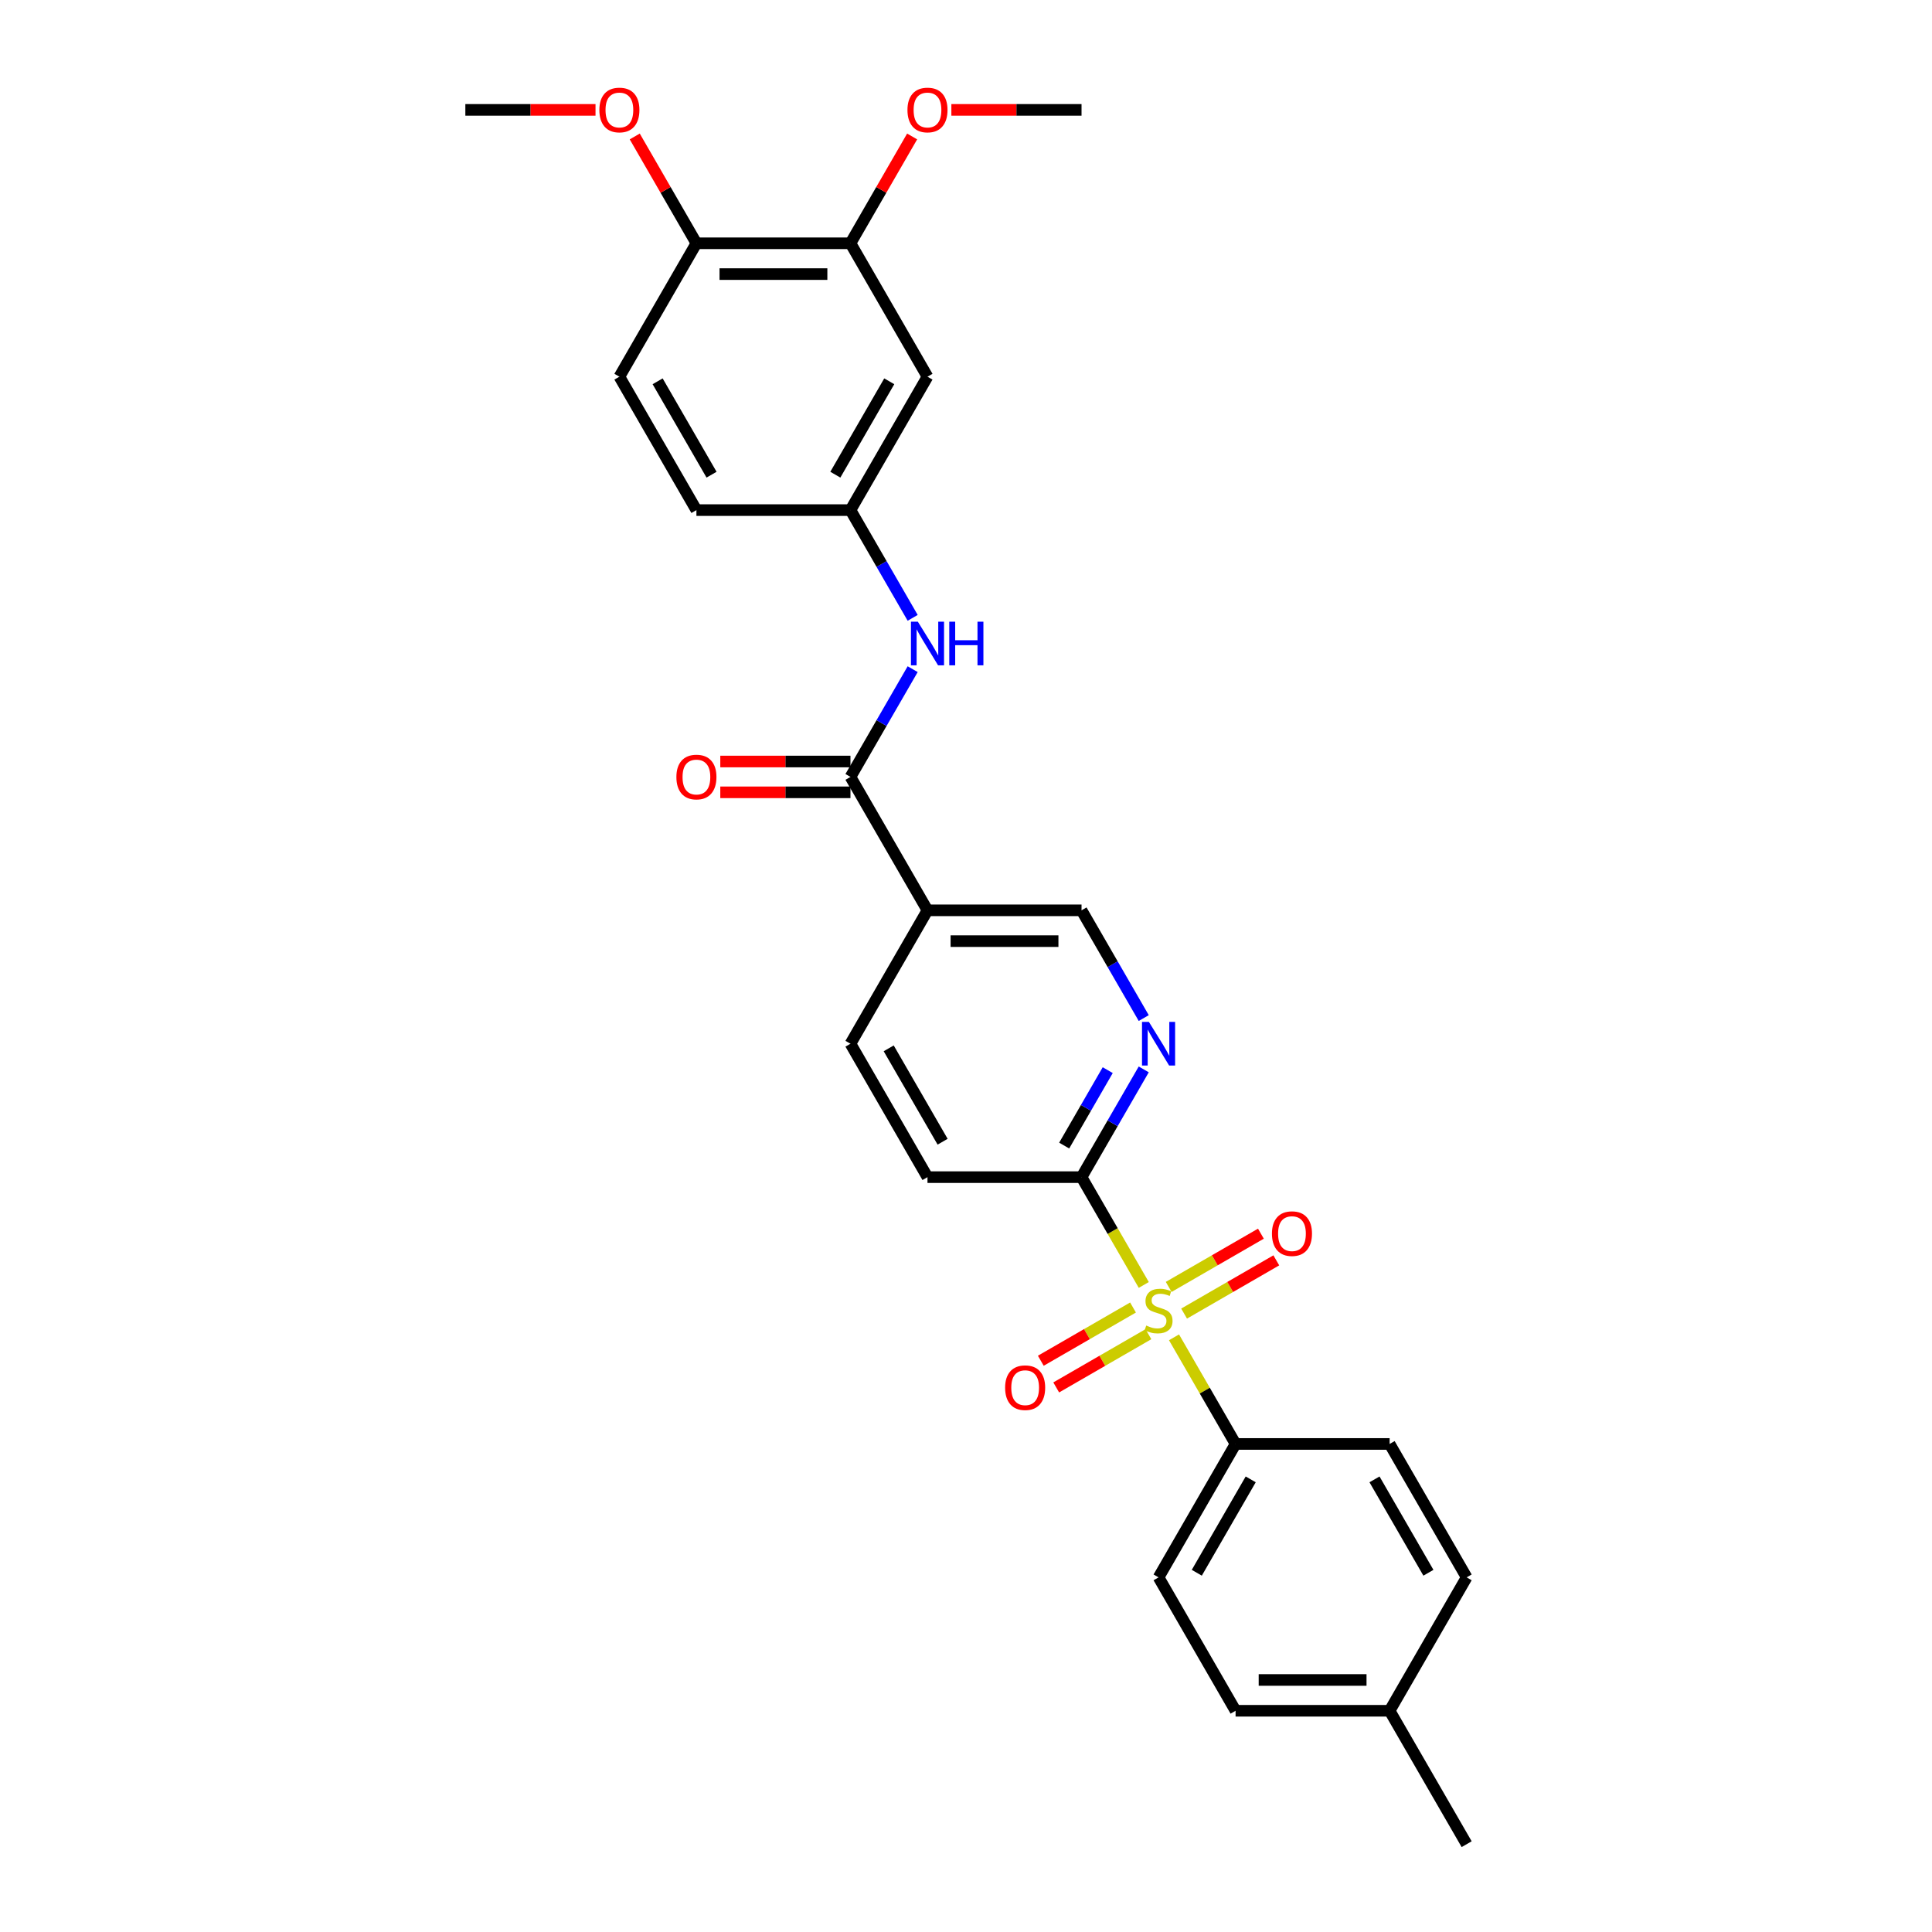 <?xml version='1.0' encoding='iso-8859-1'?>
<svg version='1.1' baseProfile='full'
              xmlns='http://www.w3.org/2000/svg'
                      xmlns:rdkit='http://www.rdkit.org/xml'
                      xmlns:xlink='http://www.w3.org/1999/xlink'
                  xml:space='preserve'
width='1000px' height='1000px' viewBox='0 0 1000 1000'>
<!-- END OF HEADER -->
<rect style='opacity:1.0;fill:#FFFFFF;stroke:none' width='1000' height='1000' x='0' y='0'> </rect>
<path class='bond-1' d='M 592.017,665.087 L 575.909,637.187' style='fill:none;fill-rule:evenodd;stroke:#CCCC00;stroke-width:6px;stroke-linecap:butt;stroke-linejoin:miter;stroke-opacity:1' />
<path class='bond-1' d='M 575.909,637.187 L 559.801,609.287' style='fill:none;fill-rule:evenodd;stroke:#000000;stroke-width:6px;stroke-linecap:butt;stroke-linejoin:miter;stroke-opacity:1' />
<path class='bond-5' d='M 607.668,692.196 L 623.602,719.793' style='fill:none;fill-rule:evenodd;stroke:#CCCC00;stroke-width:6px;stroke-linecap:butt;stroke-linejoin:miter;stroke-opacity:1' />
<path class='bond-5' d='M 623.602,719.793 L 639.535,747.39' style='fill:none;fill-rule:evenodd;stroke:#000000;stroke-width:6px;stroke-linecap:butt;stroke-linejoin:miter;stroke-opacity:1' />
<path class='bond-8' d='M 612.888,679.913 L 636.751,666.135' style='fill:none;fill-rule:evenodd;stroke:#CCCC00;stroke-width:6px;stroke-linecap:butt;stroke-linejoin:miter;stroke-opacity:1' />
<path class='bond-8' d='M 636.751,666.135 L 660.614,652.358' style='fill:none;fill-rule:evenodd;stroke:#FF0000;stroke-width:6px;stroke-linecap:butt;stroke-linejoin:miter;stroke-opacity:1' />
<path class='bond-8' d='M 604.914,666.102 L 628.777,652.325' style='fill:none;fill-rule:evenodd;stroke:#CCCC00;stroke-width:6px;stroke-linecap:butt;stroke-linejoin:miter;stroke-opacity:1' />
<path class='bond-8' d='M 628.777,652.325 L 652.64,638.548' style='fill:none;fill-rule:evenodd;stroke:#FF0000;stroke-width:6px;stroke-linecap:butt;stroke-linejoin:miter;stroke-opacity:1' />
<path class='bond-9' d='M 586.448,676.764 L 562.585,690.541' style='fill:none;fill-rule:evenodd;stroke:#CCCC00;stroke-width:6px;stroke-linecap:butt;stroke-linejoin:miter;stroke-opacity:1' />
<path class='bond-9' d='M 562.585,690.541 L 538.721,704.319' style='fill:none;fill-rule:evenodd;stroke:#FF0000;stroke-width:6px;stroke-linecap:butt;stroke-linejoin:miter;stroke-opacity:1' />
<path class='bond-9' d='M 594.421,690.574 L 570.558,704.352' style='fill:none;fill-rule:evenodd;stroke:#CCCC00;stroke-width:6px;stroke-linecap:butt;stroke-linejoin:miter;stroke-opacity:1' />
<path class='bond-9' d='M 570.558,704.352 L 546.695,718.129' style='fill:none;fill-rule:evenodd;stroke:#FF0000;stroke-width:6px;stroke-linecap:butt;stroke-linejoin:miter;stroke-opacity:1' />
<path class='bond-0' d='M 440.199,402.131 L 480.066,471.183' style='fill:none;fill-rule:evenodd;stroke:#000000;stroke-width:6px;stroke-linecap:butt;stroke-linejoin:miter;stroke-opacity:1' />
<path class='bond-4' d='M 440.199,402.131 L 456.298,374.247' style='fill:none;fill-rule:evenodd;stroke:#000000;stroke-width:6px;stroke-linecap:butt;stroke-linejoin:miter;stroke-opacity:1' />
<path class='bond-4' d='M 456.298,374.247 L 472.397,346.363' style='fill:none;fill-rule:evenodd;stroke:#0000FF;stroke-width:6px;stroke-linecap:butt;stroke-linejoin:miter;stroke-opacity:1' />
<path class='bond-12' d='M 440.199,394.158 L 406.512,394.158' style='fill:none;fill-rule:evenodd;stroke:#000000;stroke-width:6px;stroke-linecap:butt;stroke-linejoin:miter;stroke-opacity:1' />
<path class='bond-12' d='M 406.512,394.158 L 372.824,394.158' style='fill:none;fill-rule:evenodd;stroke:#FF0000;stroke-width:6px;stroke-linecap:butt;stroke-linejoin:miter;stroke-opacity:1' />
<path class='bond-12' d='M 440.199,410.105 L 406.512,410.105' style='fill:none;fill-rule:evenodd;stroke:#000000;stroke-width:6px;stroke-linecap:butt;stroke-linejoin:miter;stroke-opacity:1' />
<path class='bond-12' d='M 406.512,410.105 L 372.824,410.105' style='fill:none;fill-rule:evenodd;stroke:#FF0000;stroke-width:6px;stroke-linecap:butt;stroke-linejoin:miter;stroke-opacity:1' />
<path class='bond-3' d='M 559.801,609.287 L 575.899,581.403' style='fill:none;fill-rule:evenodd;stroke:#000000;stroke-width:6px;stroke-linecap:butt;stroke-linejoin:miter;stroke-opacity:1' />
<path class='bond-3' d='M 575.899,581.403 L 591.998,553.519' style='fill:none;fill-rule:evenodd;stroke:#0000FF;stroke-width:6px;stroke-linecap:butt;stroke-linejoin:miter;stroke-opacity:1' />
<path class='bond-3' d='M 550.82,592.948 L 562.089,573.429' style='fill:none;fill-rule:evenodd;stroke:#000000;stroke-width:6px;stroke-linecap:butt;stroke-linejoin:miter;stroke-opacity:1' />
<path class='bond-3' d='M 562.089,573.429 L 573.358,553.91' style='fill:none;fill-rule:evenodd;stroke:#0000FF;stroke-width:6px;stroke-linecap:butt;stroke-linejoin:miter;stroke-opacity:1' />
<path class='bond-15' d='M 559.801,609.287 L 480.066,609.287' style='fill:none;fill-rule:evenodd;stroke:#000000;stroke-width:6px;stroke-linecap:butt;stroke-linejoin:miter;stroke-opacity:1' />
<path class='bond-2' d='M 480.066,471.183 L 440.199,540.235' style='fill:none;fill-rule:evenodd;stroke:#000000;stroke-width:6px;stroke-linecap:butt;stroke-linejoin:miter;stroke-opacity:1' />
<path class='bond-28' d='M 480.066,471.183 L 559.801,471.183' style='fill:none;fill-rule:evenodd;stroke:#000000;stroke-width:6px;stroke-linecap:butt;stroke-linejoin:miter;stroke-opacity:1' />
<path class='bond-28' d='M 492.027,487.13 L 547.84,487.13' style='fill:none;fill-rule:evenodd;stroke:#000000;stroke-width:6px;stroke-linecap:butt;stroke-linejoin:miter;stroke-opacity:1' />
<path class='bond-10' d='M 591.998,526.951 L 575.899,499.067' style='fill:none;fill-rule:evenodd;stroke:#0000FF;stroke-width:6px;stroke-linecap:butt;stroke-linejoin:miter;stroke-opacity:1' />
<path class='bond-10' d='M 575.899,499.067 L 559.801,471.183' style='fill:none;fill-rule:evenodd;stroke:#000000;stroke-width:6px;stroke-linecap:butt;stroke-linejoin:miter;stroke-opacity:1' />
<path class='bond-11' d='M 472.397,319.796 L 456.298,291.912' style='fill:none;fill-rule:evenodd;stroke:#0000FF;stroke-width:6px;stroke-linecap:butt;stroke-linejoin:miter;stroke-opacity:1' />
<path class='bond-11' d='M 456.298,291.912 L 440.199,264.028' style='fill:none;fill-rule:evenodd;stroke:#000000;stroke-width:6px;stroke-linecap:butt;stroke-linejoin:miter;stroke-opacity:1' />
<path class='bond-16' d='M 639.535,747.39 L 599.668,816.442' style='fill:none;fill-rule:evenodd;stroke:#000000;stroke-width:6px;stroke-linecap:butt;stroke-linejoin:miter;stroke-opacity:1' />
<path class='bond-16' d='M 647.365,765.721 L 619.458,814.058' style='fill:none;fill-rule:evenodd;stroke:#000000;stroke-width:6px;stroke-linecap:butt;stroke-linejoin:miter;stroke-opacity:1' />
<path class='bond-17' d='M 639.535,747.39 L 719.269,747.39' style='fill:none;fill-rule:evenodd;stroke:#000000;stroke-width:6px;stroke-linecap:butt;stroke-linejoin:miter;stroke-opacity:1' />
<path class='bond-6' d='M 480.066,194.976 L 440.199,264.028' style='fill:none;fill-rule:evenodd;stroke:#000000;stroke-width:6px;stroke-linecap:butt;stroke-linejoin:miter;stroke-opacity:1' />
<path class='bond-6' d='M 460.276,197.36 L 432.369,245.697' style='fill:none;fill-rule:evenodd;stroke:#000000;stroke-width:6px;stroke-linecap:butt;stroke-linejoin:miter;stroke-opacity:1' />
<path class='bond-7' d='M 480.066,194.976 L 440.199,125.924' style='fill:none;fill-rule:evenodd;stroke:#000000;stroke-width:6px;stroke-linecap:butt;stroke-linejoin:miter;stroke-opacity:1' />
<path class='bond-20' d='M 440.199,125.924 L 456.16,98.279' style='fill:none;fill-rule:evenodd;stroke:#000000;stroke-width:6px;stroke-linecap:butt;stroke-linejoin:miter;stroke-opacity:1' />
<path class='bond-20' d='M 456.16,98.279 L 472.121,70.635' style='fill:none;fill-rule:evenodd;stroke:#FF0000;stroke-width:6px;stroke-linecap:butt;stroke-linejoin:miter;stroke-opacity:1' />
<path class='bond-30' d='M 440.199,125.924 L 360.465,125.924' style='fill:none;fill-rule:evenodd;stroke:#000000;stroke-width:6px;stroke-linecap:butt;stroke-linejoin:miter;stroke-opacity:1' />
<path class='bond-30' d='M 428.239,141.871 L 372.425,141.871' style='fill:none;fill-rule:evenodd;stroke:#000000;stroke-width:6px;stroke-linecap:butt;stroke-linejoin:miter;stroke-opacity:1' />
<path class='bond-19' d='M 440.199,264.028 L 360.465,264.028' style='fill:none;fill-rule:evenodd;stroke:#000000;stroke-width:6px;stroke-linecap:butt;stroke-linejoin:miter;stroke-opacity:1' />
<path class='bond-13' d='M 360.465,125.924 L 320.598,194.976' style='fill:none;fill-rule:evenodd;stroke:#000000;stroke-width:6px;stroke-linecap:butt;stroke-linejoin:miter;stroke-opacity:1' />
<path class='bond-24' d='M 360.465,125.924 L 344.505,98.279' style='fill:none;fill-rule:evenodd;stroke:#000000;stroke-width:6px;stroke-linecap:butt;stroke-linejoin:miter;stroke-opacity:1' />
<path class='bond-24' d='M 344.505,98.279 L 328.544,70.635' style='fill:none;fill-rule:evenodd;stroke:#FF0000;stroke-width:6px;stroke-linecap:butt;stroke-linejoin:miter;stroke-opacity:1' />
<path class='bond-14' d='M 440.199,540.235 L 480.066,609.287' style='fill:none;fill-rule:evenodd;stroke:#000000;stroke-width:6px;stroke-linecap:butt;stroke-linejoin:miter;stroke-opacity:1' />
<path class='bond-14' d='M 459.99,542.619 L 487.897,590.955' style='fill:none;fill-rule:evenodd;stroke:#000000;stroke-width:6px;stroke-linecap:butt;stroke-linejoin:miter;stroke-opacity:1' />
<path class='bond-22' d='M 599.668,816.442 L 639.535,885.494' style='fill:none;fill-rule:evenodd;stroke:#000000;stroke-width:6px;stroke-linecap:butt;stroke-linejoin:miter;stroke-opacity:1' />
<path class='bond-21' d='M 719.269,747.39 L 759.136,816.442' style='fill:none;fill-rule:evenodd;stroke:#000000;stroke-width:6px;stroke-linecap:butt;stroke-linejoin:miter;stroke-opacity:1' />
<path class='bond-21' d='M 711.439,765.721 L 739.345,814.058' style='fill:none;fill-rule:evenodd;stroke:#000000;stroke-width:6px;stroke-linecap:butt;stroke-linejoin:miter;stroke-opacity:1' />
<path class='bond-18' d='M 320.598,194.976 L 360.465,264.028' style='fill:none;fill-rule:evenodd;stroke:#000000;stroke-width:6px;stroke-linecap:butt;stroke-linejoin:miter;stroke-opacity:1' />
<path class='bond-18' d='M 340.389,197.36 L 368.296,245.697' style='fill:none;fill-rule:evenodd;stroke:#000000;stroke-width:6px;stroke-linecap:butt;stroke-linejoin:miter;stroke-opacity:1' />
<path class='bond-26' d='M 492.425,56.873 L 526.113,56.873' style='fill:none;fill-rule:evenodd;stroke:#FF0000;stroke-width:6px;stroke-linecap:butt;stroke-linejoin:miter;stroke-opacity:1' />
<path class='bond-26' d='M 526.113,56.873 L 559.801,56.873' style='fill:none;fill-rule:evenodd;stroke:#000000;stroke-width:6px;stroke-linecap:butt;stroke-linejoin:miter;stroke-opacity:1' />
<path class='bond-23' d='M 759.136,816.442 L 719.269,885.494' style='fill:none;fill-rule:evenodd;stroke:#000000;stroke-width:6px;stroke-linecap:butt;stroke-linejoin:miter;stroke-opacity:1' />
<path class='bond-29' d='M 639.535,885.494 L 719.269,885.494' style='fill:none;fill-rule:evenodd;stroke:#000000;stroke-width:6px;stroke-linecap:butt;stroke-linejoin:miter;stroke-opacity:1' />
<path class='bond-29' d='M 651.495,869.547 L 707.309,869.547' style='fill:none;fill-rule:evenodd;stroke:#000000;stroke-width:6px;stroke-linecap:butt;stroke-linejoin:miter;stroke-opacity:1' />
<path class='bond-25' d='M 719.269,885.494 L 759.136,954.545' style='fill:none;fill-rule:evenodd;stroke:#000000;stroke-width:6px;stroke-linecap:butt;stroke-linejoin:miter;stroke-opacity:1' />
<path class='bond-27' d='M 308.239,56.873 L 274.552,56.873' style='fill:none;fill-rule:evenodd;stroke:#FF0000;stroke-width:6px;stroke-linecap:butt;stroke-linejoin:miter;stroke-opacity:1' />
<path class='bond-27' d='M 274.552,56.873 L 240.864,56.873' style='fill:none;fill-rule:evenodd;stroke:#000000;stroke-width:6px;stroke-linecap:butt;stroke-linejoin:miter;stroke-opacity:1' />
<path  class='atom-0' d='M 593.289 686.089
Q 593.544 686.184, 594.597 686.631
Q 595.649 687.077, 596.797 687.364
Q 597.977 687.619, 599.125 687.619
Q 601.262 687.619, 602.506 686.599
Q 603.75 685.546, 603.75 683.728
Q 603.75 682.485, 603.112 681.719
Q 602.506 680.954, 601.549 680.539
Q 600.593 680.124, 598.998 679.646
Q 596.989 679.04, 595.777 678.466
Q 594.597 677.892, 593.735 676.68
Q 592.906 675.468, 592.906 673.427
Q 592.906 670.588, 594.82 668.834
Q 596.765 667.08, 600.593 667.08
Q 603.208 667.08, 606.174 668.324
L 605.44 670.78
Q 602.729 669.663, 600.688 669.663
Q 598.488 669.663, 597.276 670.588
Q 596.064 671.481, 596.096 673.044
Q 596.096 674.256, 596.702 674.99
Q 597.339 675.723, 598.232 676.138
Q 599.157 676.552, 600.688 677.031
Q 602.729 677.669, 603.941 678.306
Q 605.153 678.944, 606.014 680.252
Q 606.907 681.528, 606.907 683.728
Q 606.907 686.854, 604.803 688.544
Q 602.729 690.203, 599.253 690.203
Q 597.244 690.203, 595.713 689.756
Q 594.214 689.342, 592.428 688.608
L 593.289 686.089
' fill='#CCCC00'/>
<path  class='atom-4' d='M 594.676 528.944
L 602.076 540.905
Q 602.809 542.085, 603.989 544.222
Q 605.169 546.358, 605.233 546.486
L 605.233 528.944
L 608.231 528.944
L 608.231 551.525
L 605.137 551.525
L 597.196 538.449
Q 596.271 536.918, 595.282 535.164
Q 594.325 533.41, 594.038 532.867
L 594.038 551.525
L 591.104 551.525
L 591.104 528.944
L 594.676 528.944
' fill='#0000FF'/>
<path  class='atom-5' d='M 475.075 321.789
L 482.474 333.749
Q 483.208 334.929, 484.388 337.066
Q 485.568 339.203, 485.632 339.331
L 485.632 321.789
L 488.63 321.789
L 488.63 344.37
L 485.536 344.37
L 477.595 331.293
Q 476.67 329.763, 475.681 328.008
Q 474.724 326.254, 474.437 325.712
L 474.437 344.37
L 471.503 344.37
L 471.503 321.789
L 475.075 321.789
' fill='#0000FF'/>
<path  class='atom-5' d='M 491.341 321.789
L 494.403 321.789
L 494.403 331.389
L 505.948 331.389
L 505.948 321.789
L 509.01 321.789
L 509.01 344.37
L 505.948 344.37
L 505.948 333.941
L 494.403 333.941
L 494.403 344.37
L 491.341 344.37
L 491.341 321.789
' fill='#0000FF'/>
<path  class='atom-9' d='M 658.354 638.535
Q 658.354 633.113, 661.033 630.083
Q 663.712 627.053, 668.719 627.053
Q 673.727 627.053, 676.406 630.083
Q 679.085 633.113, 679.085 638.535
Q 679.085 644.021, 676.374 647.146
Q 673.663 650.24, 668.719 650.24
Q 663.744 650.24, 661.033 647.146
Q 658.354 644.053, 658.354 638.535
M 668.719 647.689
Q 672.164 647.689, 674.014 645.392
Q 675.895 643.064, 675.895 638.535
Q 675.895 634.102, 674.014 631.869
Q 672.164 629.605, 668.719 629.605
Q 665.275 629.605, 663.393 631.837
Q 661.543 634.07, 661.543 638.535
Q 661.543 643.096, 663.393 645.392
Q 665.275 647.689, 668.719 647.689
' fill='#FF0000'/>
<path  class='atom-10' d='M 520.25 718.269
Q 520.25 712.847, 522.93 709.817
Q 525.609 706.788, 530.616 706.788
Q 535.623 706.788, 538.302 709.817
Q 540.981 712.847, 540.981 718.269
Q 540.981 723.755, 538.27 726.881
Q 535.559 729.974, 530.616 729.974
Q 525.64 729.974, 522.93 726.881
Q 520.25 723.787, 520.25 718.269
M 530.616 727.423
Q 534.06 727.423, 535.91 725.126
Q 537.792 722.798, 537.792 718.269
Q 537.792 713.836, 535.91 711.603
Q 534.06 709.339, 530.616 709.339
Q 527.171 709.339, 525.29 711.572
Q 523.44 713.804, 523.44 718.269
Q 523.44 722.83, 525.29 725.126
Q 527.171 727.423, 530.616 727.423
' fill='#FF0000'/>
<path  class='atom-13' d='M 350.1 402.195
Q 350.1 396.773, 352.779 393.743
Q 355.458 390.713, 360.465 390.713
Q 365.473 390.713, 368.152 393.743
Q 370.831 396.773, 370.831 402.195
Q 370.831 407.681, 368.12 410.806
Q 365.409 413.9, 360.465 413.9
Q 355.49 413.9, 352.779 410.806
Q 350.1 407.713, 350.1 402.195
M 360.465 411.349
Q 363.91 411.349, 365.76 409.052
Q 367.641 406.724, 367.641 402.195
Q 367.641 397.762, 365.76 395.529
Q 363.91 393.265, 360.465 393.265
Q 357.021 393.265, 355.139 395.497
Q 353.289 397.73, 353.289 402.195
Q 353.289 406.756, 355.139 409.052
Q 357.021 411.349, 360.465 411.349
' fill='#FF0000'/>
<path  class='atom-21' d='M 469.701 56.936
Q 469.701 51.514, 472.38 48.484
Q 475.059 45.455, 480.066 45.455
Q 485.074 45.455, 487.753 48.484
Q 490.432 51.514, 490.432 56.936
Q 490.432 62.422, 487.721 65.547
Q 485.01 68.641, 480.066 68.641
Q 475.091 68.641, 472.38 65.547
Q 469.701 62.454, 469.701 56.936
M 480.066 66.09
Q 483.511 66.09, 485.361 63.793
Q 487.243 61.465, 487.243 56.936
Q 487.243 52.503, 485.361 50.27
Q 483.511 48.006, 480.066 48.006
Q 476.622 48.006, 474.74 50.239
Q 472.89 52.471, 472.89 56.936
Q 472.89 61.497, 474.74 63.793
Q 476.622 66.09, 480.066 66.09
' fill='#FF0000'/>
<path  class='atom-25' d='M 310.233 56.936
Q 310.233 51.514, 312.912 48.484
Q 315.591 45.455, 320.598 45.455
Q 325.606 45.455, 328.285 48.484
Q 330.964 51.514, 330.964 56.936
Q 330.964 62.422, 328.253 65.547
Q 325.542 68.641, 320.598 68.641
Q 315.623 68.641, 312.912 65.547
Q 310.233 62.454, 310.233 56.936
M 320.598 66.09
Q 324.043 66.09, 325.893 63.793
Q 327.774 61.465, 327.774 56.936
Q 327.774 52.503, 325.893 50.27
Q 324.043 48.006, 320.598 48.006
Q 317.154 48.006, 315.272 50.239
Q 313.422 52.471, 313.422 56.936
Q 313.422 61.497, 315.272 63.793
Q 317.154 66.09, 320.598 66.09
' fill='#FF0000'/>
</svg>
